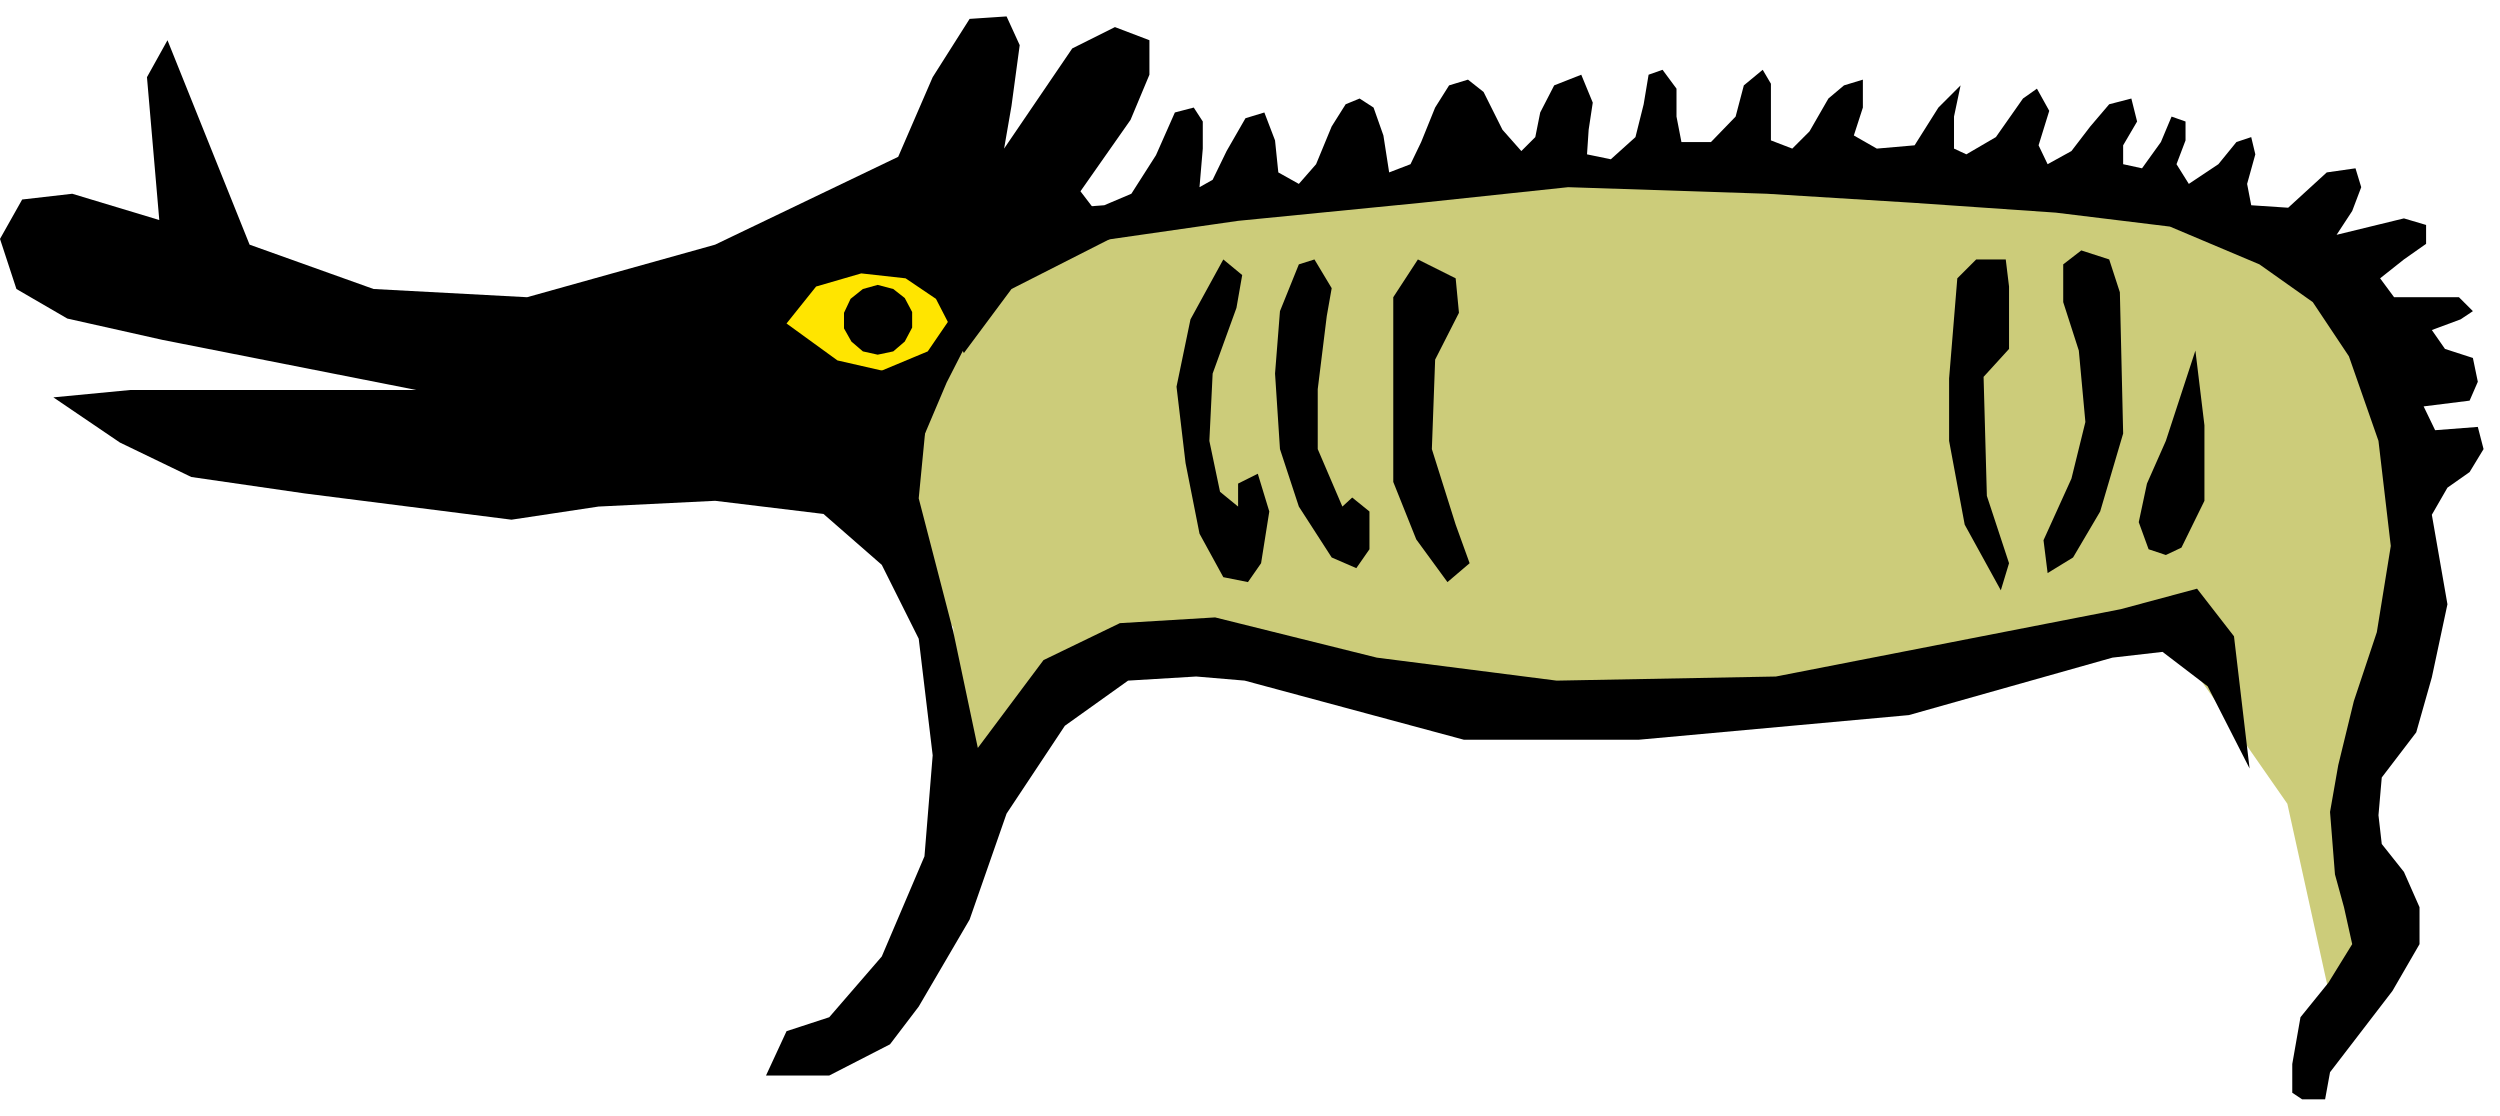 <svg xmlns="http://www.w3.org/2000/svg" width="482.376" height="215.287" fill-rule="evenodd" stroke-linecap="round" preserveAspectRatio="none" viewBox="0 0 3045 1359"><style>.pen1{stroke:none}.brush3{fill:#000}</style><path d="m887 372 162-79 132 25 14 93-93 113-171-30-44-122z" class="pen1" style="fill:#ffe500"/><path d="m1034 587 191-260 132-73 583-44 562 10 284 73 118 132 44 270-64 225-4 143 14 93-54 68-54-245-78-112-84-118-268 78-377 30-392-45-171-48-148 68-87 187-20-255-127-177z" class="pen1" style="fill:#cccc7a"/><path d="m507 475-309-61-116-26-62-36-20-61 27-48 61-7 106 32-15-174 25-45 100 249 151 54 187 10 229-64 223-107 42-97 45-71 45-3 16 35-10 74-9 52 83-122 52-26 42 16v42l-23 55-61 87 42 55-126 64-58 78-34-66-37-25-54-6-55 16-36 45 62 45 70 16 39 49-10 103 42 162 30 142 80-107 93-45 116-7 197 49 219 28 267-5 420-82 93-25 45 58 19 161-51-100-55-42-61 7-248 70-329 30h-213l-267-72-59-5-83 5-77 55-71 107-45 129-62 106-35 46-74 38h-77l25-54 52-17 64-74 52-122 10-123-17-142-45-90-71-62-132-16-142 7-106 16-252-32-138-20-87-42-81-55 94-9h348z" class="pen1 brush3"/><path d="m1158 387-28 41-79 33 74 71 28-66 25-49-20-30zm-70 41-19 4-18-4-14-12-9-16v-19l8-17 15-12 18-5 19 5 14 11 9 17v19l-9 17-14 12zm217-175 40-3 33-14 30-47 23-52 23-6 11 17v33l-4 47 16-9 17-35 23-40 23-7 13 34 4 39 25 14 21-24 19-46 17-27 17-7 17 11 12 34 7 45 26-10 13-27 17-42 17-27 23-7 19 15 23 46 23 26 17-17 6-30 17-33 33-13 14 34-5 33-2 30 29 6 30-27 10-40 6-36 17-6 17 23v34l6 31h36l30-31 10-38 23-19 10 17v69l26 10 21-21 23-40 19-16 23-7v34l-11 34 28 16 46-4 29-46 27-27-8 38v39l15 7 36-21 33-47 17-12 15 27-13 42 11 23 29-16 23-30 23-27 27-7 7 28-17 29v23l23 5 23-32 13-31 17 6v23l-11 29 15 24 36-24 22-27 18-6 5 21-10 36 5 26 45 3 47-43 35-5 7 23-11 29-19 29 82-20 27 8v23l-27 19-29 23 17 23h79l17 17-15 10-35 13 16 23 34 11 6 29-10 23-56 7 14 29 52-4 7 27-17 28-27 19-19 33 19 109-19 89-19 67-42 55-4 46 4 35 27 34 19 43v45l-33 57-76 99-6 33h-28l-12-8v-35l10-57 34-42 29-47-10-45-11-40-6-76 10-57 19-78 28-84 17-105-15-128-36-103-44-66-65-46-109-46-139-17-174-12-178-11-242-8-179 19-223 22-167 24-36-40z" class="pen1 brush3"/><path d="m1490 316-40 73-17 82 11 93 17 86 29 53 30 6 16-23 10-63-14-46-24 12v28l-22-18-13-62 4-82 29-80 7-40-23-19zm92 6-23 57-6 76 6 92 23 70 40 62 30 13 16-23v-46l-21-17-12 11-30-70v-73l11-89 6-34-21-35-19 6zm145-6-30 46v225l28 70 38 52 27-23-17-47-29-92 4-109 29-57-4-42-46-23zm710 403-44-80-19-102v-76l10-122 23-23h36l4 33v76l-31 34 4 145 27 82-10 33zm52-61 34-75 17-69-8-87-19-59v-46l22-17 34 11 13 40 4 172-28 95-33 56-31 19-5-40zm128 11-12-33 10-47 23-52 36-110 11 91v92l-28 57-19 9-21-7z" class="pen1 brush3"/></svg>

